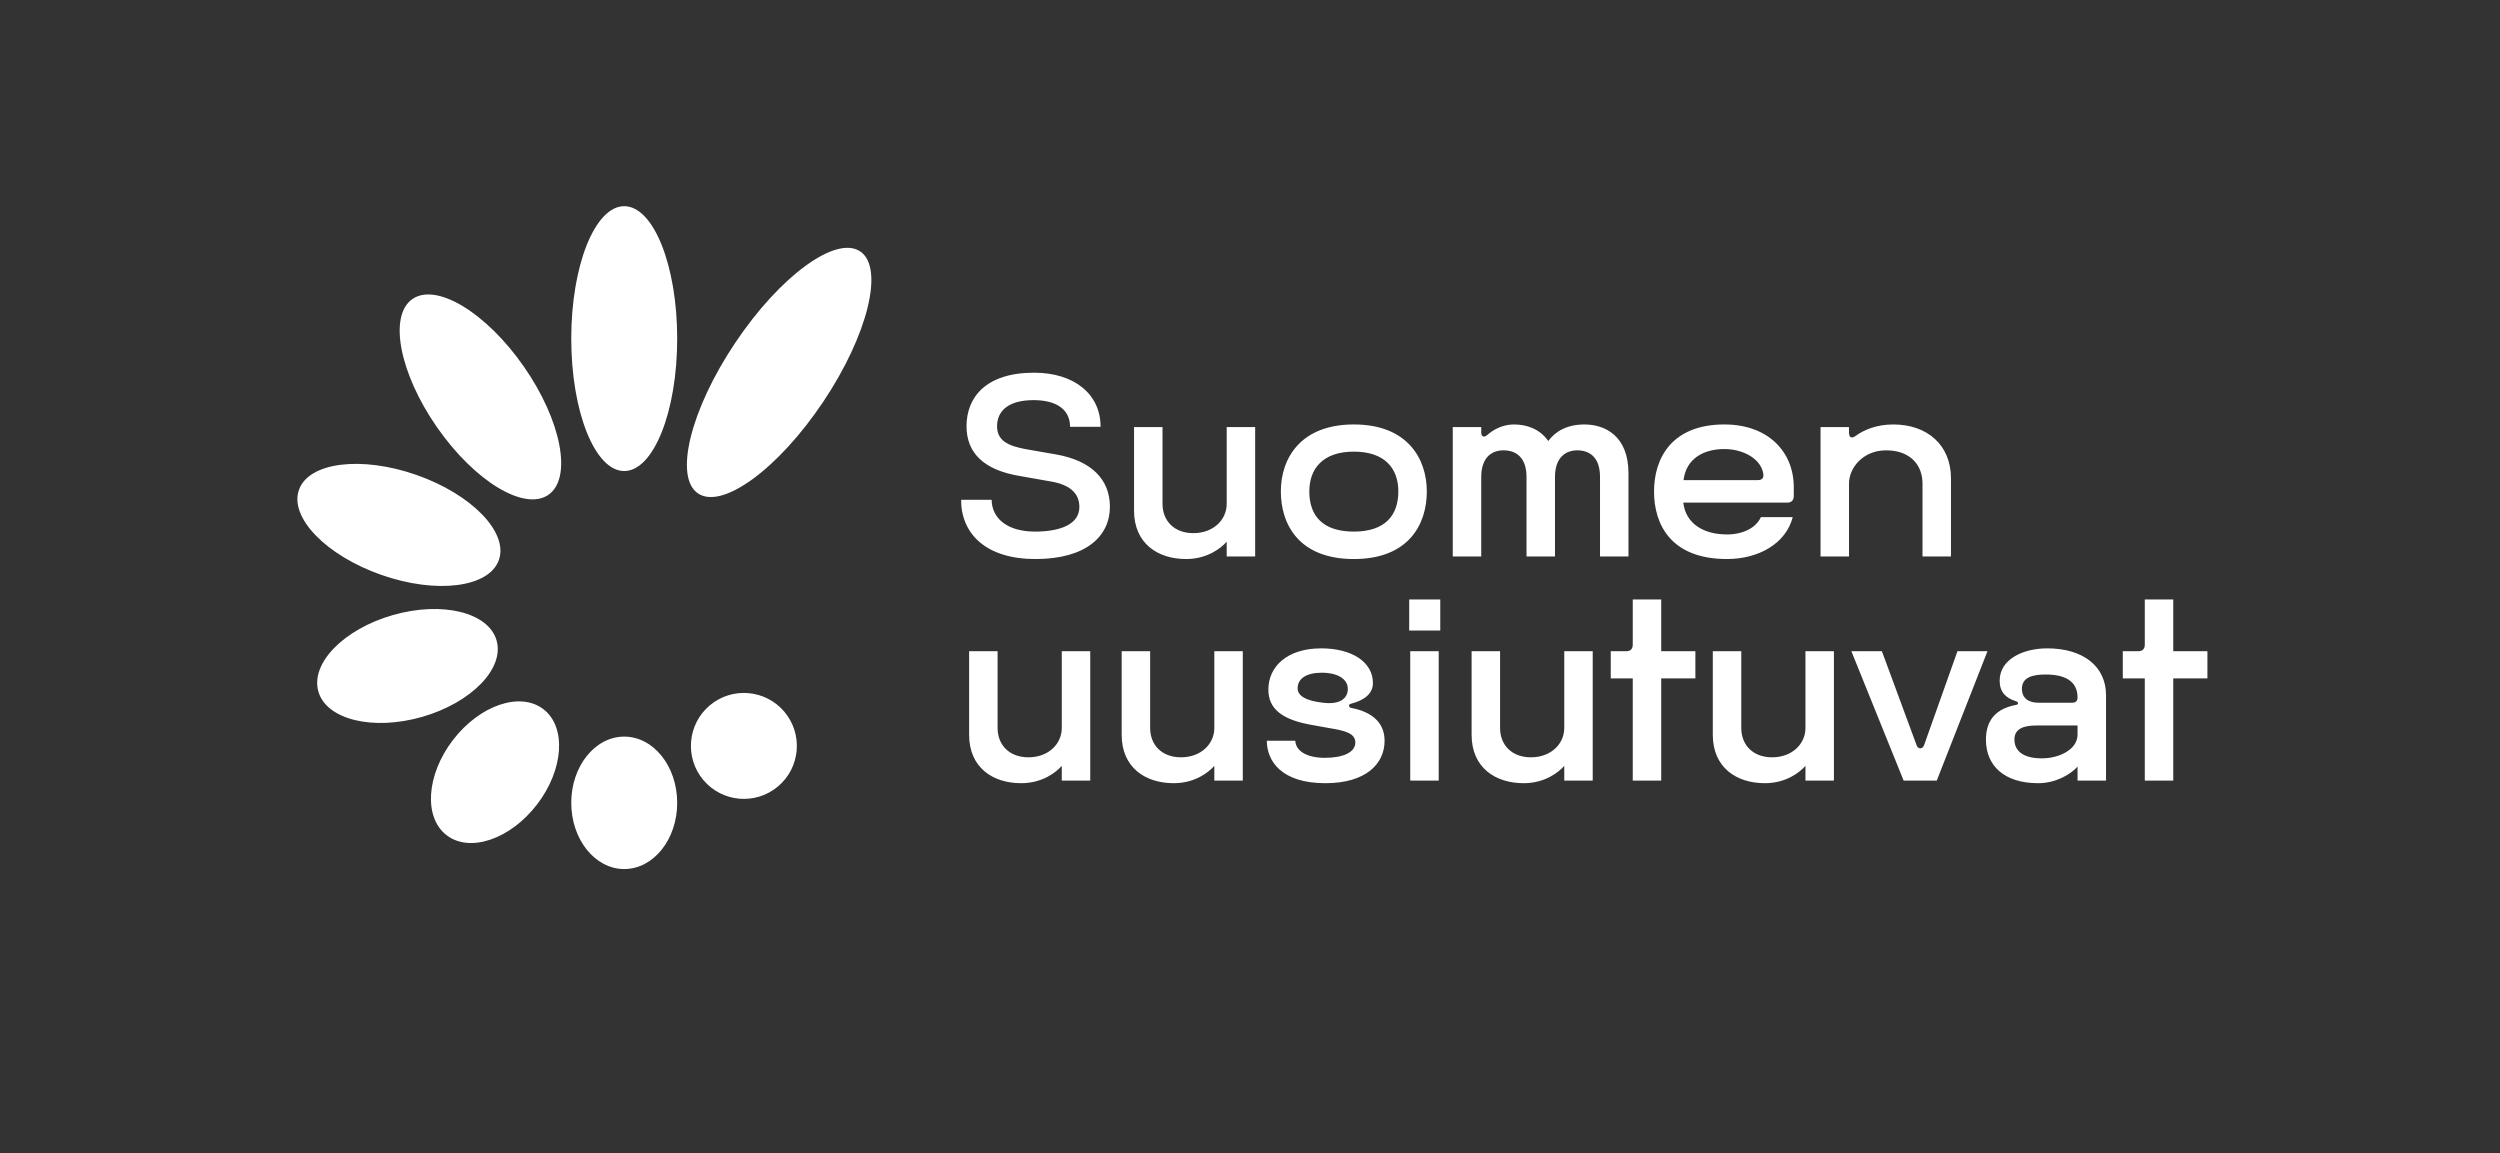 <?xml version="1.0" encoding="UTF-8" standalone="no"?> <!-- Created with Inkscape (http://www.inkscape.org/) --> <svg xmlns="http://www.w3.org/2000/svg" xmlns:svg="http://www.w3.org/2000/svg" version="1.1" id="svg2" width="397.46" height="183.352" viewBox="0 0 397.46 183.352"><rect x="0" y="0" width="397.46" height="183.352" fill="#333333" stroke="none"/><defs id="defs6"><clipPath id="clipPath16"><path d="M 0,137.514 H 298.095 V 0 H 0 Z" id="path14"></path></clipPath></defs><g id="g8" transform="matrix(1.333,0,0,-1.333,0,183.352)"><g id="g10"><g id="g12" clip-path="url(#clipPath16)"><g id="g18" transform="translate(259.199,66.053)"><path d="M 0,0 V -6.173 H 4.075 V -9.414 H 0 v -12.192 h -3.395 v 12.192 h -2.623 v 3.241 h 1.851 c 0.494,0 0.772,0.277 0.772,0.771 l 0,5.402 z m -12.061,-12.316 c 0.493,0 0.648,0.278 0.648,0.618 0,2.006 -1.574,2.747 -3.797,2.747 -1.388,0 -2.839,-0.247 -2.839,-1.698 0,-1.203 0.895,-1.667 1.944,-1.667 z m 0.648,-3.796 v 1.08 h -4.939 c -1.512,0 -2.592,-0.401 -2.592,-1.667 0,-1.203 0.833,-2.253 3.272,-2.253 2.068,0 4.259,1.05 4.259,2.84 m -10.927,-0.617 c 0,2.438 1.297,3.704 3.519,4.136 0.216,0.03 0.308,0.092 0.308,0.216 0,0.123 -0.092,0.185 -0.277,0.247 -1.173,0.37 -1.914,1.08 -1.914,2.438 0,2.531 2.748,3.858 5.68,3.858 4.259,0 7.007,-2.13 7.007,-5.587 v -10.185 h -3.396 v 1.667 c -0.864,-0.957 -2.624,-1.976 -4.692,-1.976 -4.105,0 -6.235,2.13 -6.235,5.186 m 0.184,10.556 -6.05,-15.433 h -3.95 l -6.235,15.433 h 3.641 l 4.137,-11.205 c 0.154,-0.493 0.71,-0.524 0.895,0 l 3.981,11.205 z m -18.315,0 v -15.433 h -3.395 v 1.759 c -0.649,-0.741 -2.285,-2.068 -4.847,-2.068 -3.364,0 -6.204,1.852 -6.204,5.772 v 9.97 h 3.396 v -9.167 c 0,-2.007 1.389,-3.488 3.673,-3.488 2.438,0 3.982,1.636 3.982,3.488 v 9.167 z M -61.07,0 v -6.173 h 4.075 v -3.241 h -4.075 v -12.192 h -3.394 v 12.192 h -2.624 v 3.241 h 1.852 c 0.493,0 0.772,0.277 0.772,0.771 V 0 Z m -8.169,-6.173 v -15.433 h -3.394 v 1.759 c -0.649,-0.741 -2.285,-2.068 -4.847,-2.068 -3.364,0 -6.204,1.852 -6.204,5.772 v 9.97 h 3.396 v -9.167 c 0,-2.007 1.389,-3.488 3.673,-3.488 2.438,0 3.982,1.636 3.982,3.488 v 9.167 z m -18.369,-15.433 h -3.395 v 15.433 h 3.395 z M -91.126,0 h 3.704 v -3.704 h -3.704 z m -13.308,-10.587 c 0,-0.957 1.079,-1.513 3.024,-1.729 2.192,-0.277 2.963,0.649 2.963,1.636 0,1.266 -1.358,1.945 -3.055,1.945 -1.946,0 -2.932,-0.741 -2.932,-1.852 m 8.981,0.617 c 0,-1.358 -1.173,-2.099 -2.624,-2.469 -0.308,-0.062 -0.308,-0.432 0.031,-0.494 2.439,-0.463 3.982,-1.728 3.982,-3.92 0,-2.778 -2.253,-5.062 -7.069,-5.062 -5.277,0 -6.975,2.685 -6.975,5.062 h 3.395 c 0.062,-1.235 1.389,-2.037 3.519,-2.037 2.161,0 3.643,0.648 3.643,1.821 0,1.142 -1.297,1.42 -3.118,1.729 l -1.883,0.339 c -3.735,0.617 -5.371,1.945 -5.371,4.26 0,2.716 2.222,4.907 6.297,4.907 3.673,0 6.173,-1.636 6.173,-4.136 m -15.522,3.797 v -15.433 h -3.394 v 1.759 c -0.649,-0.741 -2.285,-2.068 -4.847,-2.068 -3.364,0 -6.204,1.852 -6.204,5.772 v 9.97 h 3.396 v -9.167 c 0,-2.007 1.389,-3.488 3.673,-3.488 2.438,0 3.982,1.636 3.982,3.488 v 9.167 z m -18.194,0 v -15.433 h -3.395 v 1.759 c -0.648,-0.741 -2.285,-2.068 -4.846,-2.068 -3.365,0 -6.204,1.852 -6.204,5.772 v 9.97 h 3.395 v -9.167 c 0,-2.007 1.389,-3.488 3.673,-3.488 2.438,0 3.982,1.636 3.982,3.488 v 9.167 z M -26.511,14.451 V 5.13 h -3.396 v 8.704 c 0,2.161 -1.42,3.951 -4.352,3.951 -2.746,0 -4.413,-2.099 -4.413,-3.951 V 5.13 h -3.396 v 15.433 h 3.396 v -0.649 c 0,-0.648 0.339,-0.74 0.802,-0.401 0.927,0.679 2.439,1.358 4.476,1.358 4.105,0 6.883,-2.5 6.883,-6.42 m -31.897,-0.216 h 8.889 c 0.526,0 0.71,0.309 0.618,0.803 -0.309,1.759 -2.407,2.901 -4.63,2.901 -2.531,0 -4.568,-1.173 -4.877,-3.704 m 13.149,-0.833 v -1.08 c 0,-0.494 -0.278,-0.772 -0.771,-0.772 h -12.409 c 0.309,-2.562 2.47,-3.797 5.217,-3.797 1.883,0 3.457,0.772 4.043,2.068 h 3.797 c -0.834,-3.21 -4.137,-5 -7.84,-5 -6.729,0 -8.704,4.167 -8.704,8.056 0,3.951 2.099,7.994 8.395,7.994 5.248,0 8.272,-3.302 8.272,-7.469 m -19.715,1.636 V 5.13 h -3.394 v 9.476 c 0,2.438 -1.328,3.179 -2.717,3.179 -1.296,0 -2.654,-0.772 -2.654,-3.179 V 5.13 h -3.396 v 9.476 c 0,2.438 -1.357,3.179 -2.746,3.179 -1.451,0 -2.655,-0.895 -2.655,-3.179 V 5.13 h -3.395 v 15.433 h 3.395 v -0.618 c 0,-0.524 0.309,-0.679 0.71,-0.339 0.648,0.586 1.79,1.265 3.179,1.265 1.543,0 3.087,-0.524 4.106,-1.975 0.864,1.173 2.253,1.975 4.32,1.975 2.408,0 5.247,-1.327 5.247,-5.833 m -38.066,-2.161 c 0,-2.901 1.605,-4.784 5.309,-4.784 3.735,0 5.309,1.944 5.309,4.784 0,2.778 -1.636,4.753 -5.309,4.753 -3.735,0 -5.309,-2.068 -5.309,-4.753 m 14.013,0 c 0,-3.982 -2.222,-8.056 -8.704,-8.056 -6.574,0 -8.704,4.167 -8.704,8.056 0,3.982 2.377,7.994 8.704,7.994 6.42,0 8.704,-4.105 8.704,-7.994 m -20.472,7.686 V 5.13 h -3.395 v 1.759 c -0.648,-0.741 -2.285,-2.068 -4.846,-2.068 -3.365,0 -6.204,1.852 -6.204,5.772 v 9.97 h 3.395 v -9.167 c 0,-2.007 1.389,-3.488 3.673,-3.488 2.438,0 3.982,1.636 3.982,3.488 v 9.167 z m -35.072,-8.674 h 3.642 c 0.031,-2.345 2.037,-3.796 5.155,-3.796 3.086,0 5.309,0.895 5.309,2.932 0,1.698 -1.204,2.686 -3.457,3.056 l -3.673,0.648 c -4.26,0.71 -6.328,2.747 -6.328,5.926 0,3.488 2.346,6.39 8.056,6.39 4.722,0 7.932,-2.501 7.932,-6.451 h -3.641 c 0,2.099 -1.667,3.179 -4.352,3.179 -2.81,0 -4.353,-1.142 -4.353,-3.118 0,-1.666 1.235,-2.345 3.519,-2.747 l 3.55,-0.617 c 4.136,-0.741 6.389,-2.932 6.389,-6.235 0,-3.488 -2.809,-6.235 -8.89,-6.235 -5.833,0 -8.858,2.963 -8.858,7.068 m -26.952,18.702 c -5.338,-7.974 -7.314,-16.011 -4.415,-17.952 2.9,-1.941 9.577,2.949 14.915,10.923 5.338,7.973 7.314,16.01 4.415,17.951 -2.9,1.941 -9.577,-2.949 -14.915,-10.922 m -19.543,0.519 c 0,-8.723 2.829,-15.794 6.318,-15.794 3.489,0 6.317,7.071 6.317,15.794 0,8.723 -2.828,15.794 -6.317,15.794 -3.489,0 -6.318,-7.071 -6.318,-15.794 m -16.021,-10.56 c 4.48,-6.446 10.435,-10.058 13.3,-8.067 2.865,1.992 1.556,8.832 -2.925,15.278 -4.48,6.447 -10.435,10.058 -13.3,8.067 -2.865,-1.991 -1.556,-8.831 2.925,-15.278 m -6.622,-17.624 c 6.586,-2.306 12.86,-1.506 14.013,1.787 1.153,3.293 -3.251,7.832 -9.837,10.139 -6.586,2.306 -12.86,1.506 -14.013,-1.787 -1.153,-3.293 3.251,-7.832 9.837,-10.139 m 4.851,-16.934 c 5.869,1.683 9.847,5.767 8.886,9.121 -0.962,3.354 -6.5,4.708 -12.369,3.025 -5.87,-1.683 -9.848,-5.766 -8.886,-9.12 0.961,-3.354 6.499,-4.709 12.369,-3.026 m 13.712,-10.443 c 3.186,4.152 3.525,9.24 0.757,11.364 -2.769,2.124 -7.595,0.48 -10.782,-3.672 -3.186,-4.152 -3.524,-9.24 -0.756,-11.364 2.768,-2.124 7.595,-0.48 10.781,3.672 m 16.715,0.195 c 0,4.361 -2.828,7.897 -6.317,7.897 -3.489,0 -6.318,-3.536 -6.318,-7.897 0,-4.362 2.829,-7.898 6.318,-7.898 3.489,0 6.317,3.536 6.317,7.898 m 12.023,1.955 c -2.669,-2.248 -6.654,-1.906 -8.902,0.763 -2.247,2.669 -1.906,6.654 0.763,8.902 2.669,2.247 6.655,1.905 8.902,-0.763 2.248,-2.669 1.906,-6.655 -0.763,-8.902" style="fill:#ffffff;fill-opacity:1;fill-rule:nonzero;stroke:none" id="path20"></path></g></g></g></g></svg> 